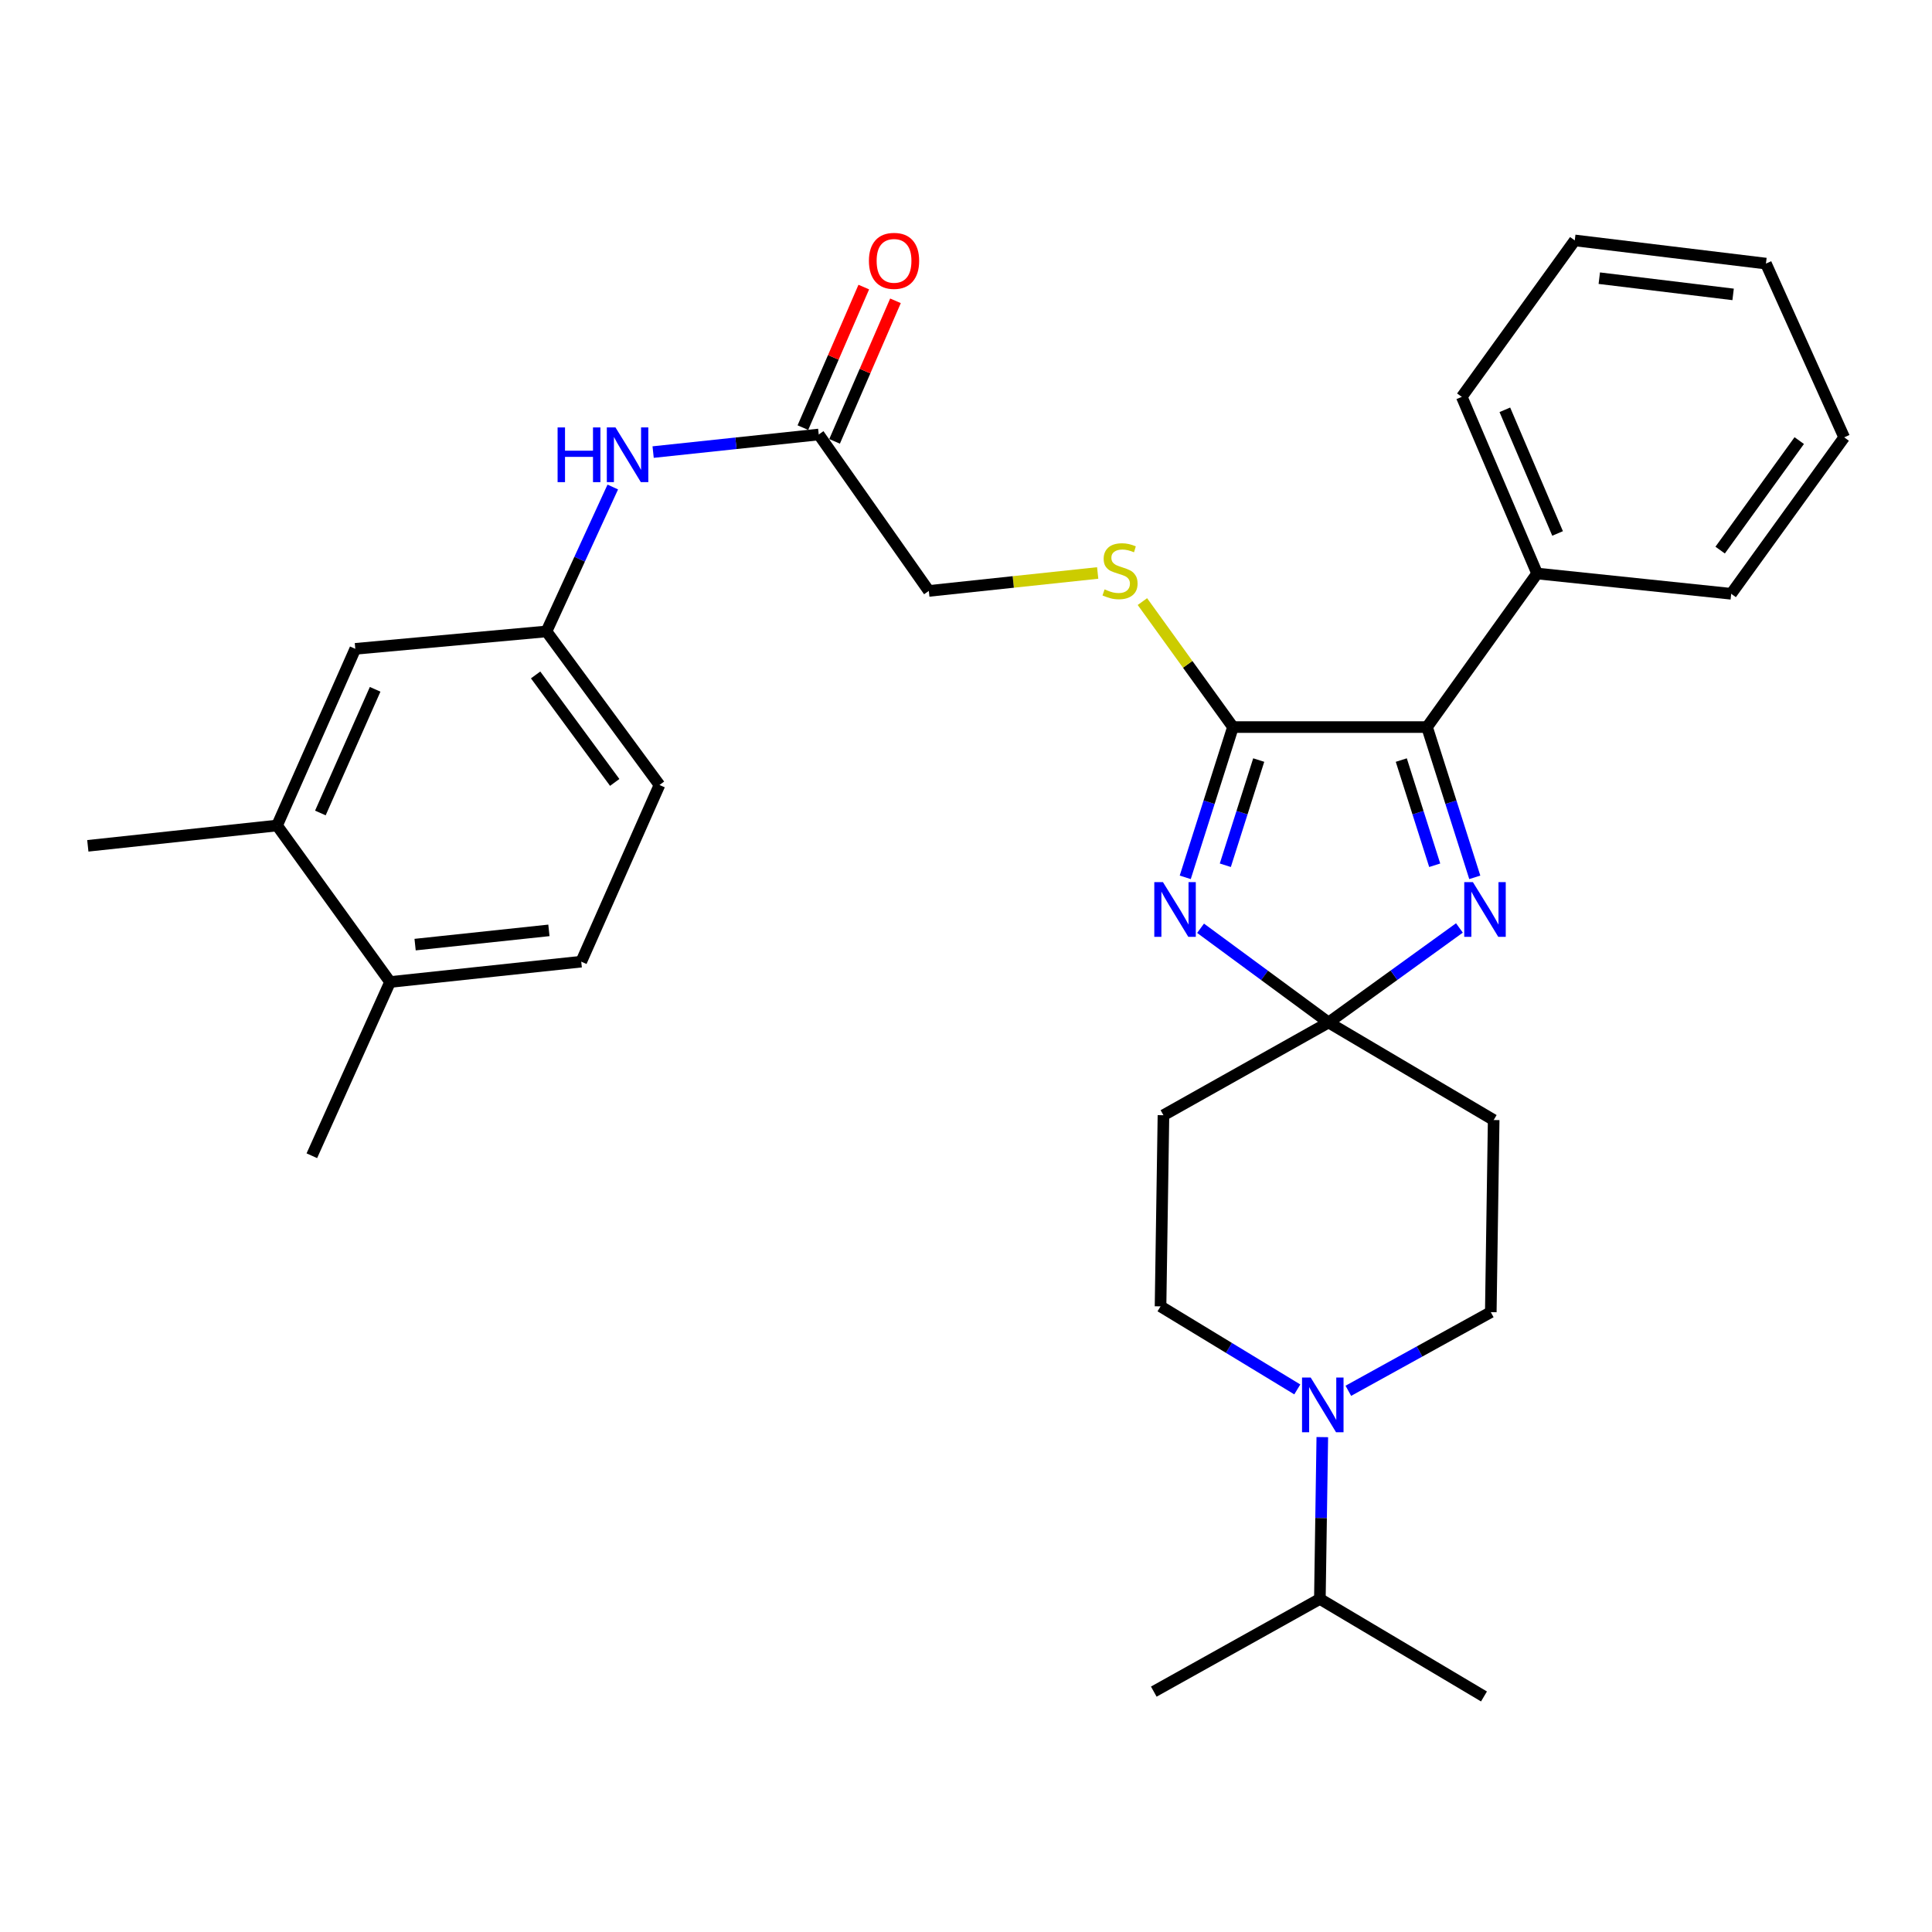 <?xml version='1.0' encoding='iso-8859-1'?>
<svg version='1.1' baseProfile='full'
              xmlns='http://www.w3.org/2000/svg'
                      xmlns:rdkit='http://www.rdkit.org/xml'
                      xmlns:xlink='http://www.w3.org/1999/xlink'
                  xml:space='preserve'
width='1000px' height='1000px' viewBox='0 0 1000 1000'>
<!-- END OF HEADER -->
<rect style='opacity:1.0;fill:#FFFFFF;stroke:none' width='1000' height='1000' x='0' y='0'> </rect>
<path class='bond-0' d='M 621.406,480.468 L 654.534,504.856' style='fill:none;fill-rule:evenodd;stroke:#0000FF;stroke-width:6px;stroke-linecap:butt;stroke-linejoin:miter;stroke-opacity:1' />
<path class='bond-0' d='M 654.534,504.856 L 687.661,529.244' style='fill:none;fill-rule:evenodd;stroke:#000000;stroke-width:6px;stroke-linecap:butt;stroke-linejoin:miter;stroke-opacity:1' />
<path class='bond-1' d='M 613.482,454.109 L 625.83,415.219' style='fill:none;fill-rule:evenodd;stroke:#0000FF;stroke-width:6px;stroke-linecap:butt;stroke-linejoin:miter;stroke-opacity:1' />
<path class='bond-1' d='M 625.83,415.219 L 638.179,376.329' style='fill:none;fill-rule:evenodd;stroke:#000000;stroke-width:6px;stroke-linecap:butt;stroke-linejoin:miter;stroke-opacity:1' />
<path class='bond-1' d='M 634.223,447.851 L 642.867,420.628' style='fill:none;fill-rule:evenodd;stroke:#0000FF;stroke-width:6px;stroke-linecap:butt;stroke-linejoin:miter;stroke-opacity:1' />
<path class='bond-1' d='M 642.867,420.628 L 651.511,393.405' style='fill:none;fill-rule:evenodd;stroke:#000000;stroke-width:6px;stroke-linecap:butt;stroke-linejoin:miter;stroke-opacity:1' />
<path class='bond-2' d='M 687.661,529.244 L 721.528,504.777' style='fill:none;fill-rule:evenodd;stroke:#000000;stroke-width:6px;stroke-linecap:butt;stroke-linejoin:miter;stroke-opacity:1' />
<path class='bond-2' d='M 721.528,504.777 L 755.395,480.309' style='fill:none;fill-rule:evenodd;stroke:#0000FF;stroke-width:6px;stroke-linecap:butt;stroke-linejoin:miter;stroke-opacity:1' />
<path class='bond-6' d='M 687.661,529.244 L 602.202,577.237' style='fill:none;fill-rule:evenodd;stroke:#000000;stroke-width:6px;stroke-linecap:butt;stroke-linejoin:miter;stroke-opacity:1' />
<path class='bond-7' d='M 687.661,529.244 L 773.121,579.729' style='fill:none;fill-rule:evenodd;stroke:#000000;stroke-width:6px;stroke-linecap:butt;stroke-linejoin:miter;stroke-opacity:1' />
<path class='bond-3' d='M 638.179,376.329 L 738.633,376.329' style='fill:none;fill-rule:evenodd;stroke:#000000;stroke-width:6px;stroke-linecap:butt;stroke-linejoin:miter;stroke-opacity:1' />
<path class='bond-5' d='M 638.179,376.329 L 614.743,343.854' style='fill:none;fill-rule:evenodd;stroke:#000000;stroke-width:6px;stroke-linecap:butt;stroke-linejoin:miter;stroke-opacity:1' />
<path class='bond-5' d='M 614.743,343.854 L 591.307,311.38' style='fill:none;fill-rule:evenodd;stroke:#CCCC00;stroke-width:6px;stroke-linecap:butt;stroke-linejoin:miter;stroke-opacity:1' />
<path class='bond-31' d='M 763.346,454.109 L 750.989,415.219' style='fill:none;fill-rule:evenodd;stroke:#0000FF;stroke-width:6px;stroke-linecap:butt;stroke-linejoin:miter;stroke-opacity:1' />
<path class='bond-31' d='M 750.989,415.219 L 738.633,376.329' style='fill:none;fill-rule:evenodd;stroke:#000000;stroke-width:6px;stroke-linecap:butt;stroke-linejoin:miter;stroke-opacity:1' />
<path class='bond-31' d='M 742.604,447.854 L 733.954,420.631' style='fill:none;fill-rule:evenodd;stroke:#0000FF;stroke-width:6px;stroke-linecap:butt;stroke-linejoin:miter;stroke-opacity:1' />
<path class='bond-31' d='M 733.954,420.631 L 725.305,393.409' style='fill:none;fill-rule:evenodd;stroke:#000000;stroke-width:6px;stroke-linecap:butt;stroke-linejoin:miter;stroke-opacity:1' />
<path class='bond-14' d='M 738.633,376.329 L 795.612,296.848' style='fill:none;fill-rule:evenodd;stroke:#000000;stroke-width:6px;stroke-linecap:butt;stroke-linejoin:miter;stroke-opacity:1' />
<path class='bond-4' d='M 697.895,719.874 L 734.763,699.522' style='fill:none;fill-rule:evenodd;stroke:#0000FF;stroke-width:6px;stroke-linecap:butt;stroke-linejoin:miter;stroke-opacity:1' />
<path class='bond-4' d='M 734.763,699.522 L 771.631,679.171' style='fill:none;fill-rule:evenodd;stroke:#000000;stroke-width:6px;stroke-linecap:butt;stroke-linejoin:miter;stroke-opacity:1' />
<path class='bond-19' d='M 684.422,743.844 L 683.792,785.726' style='fill:none;fill-rule:evenodd;stroke:#0000FF;stroke-width:6px;stroke-linecap:butt;stroke-linejoin:miter;stroke-opacity:1' />
<path class='bond-19' d='M 683.792,785.726 L 683.163,827.607' style='fill:none;fill-rule:evenodd;stroke:#000000;stroke-width:6px;stroke-linecap:butt;stroke-linejoin:miter;stroke-opacity:1' />
<path class='bond-32' d='M 671.476,719.159 L 636.084,697.665' style='fill:none;fill-rule:evenodd;stroke:#0000FF;stroke-width:6px;stroke-linecap:butt;stroke-linejoin:miter;stroke-opacity:1' />
<path class='bond-32' d='M 636.084,697.665 L 600.692,676.172' style='fill:none;fill-rule:evenodd;stroke:#000000;stroke-width:6px;stroke-linecap:butt;stroke-linejoin:miter;stroke-opacity:1' />
<path class='bond-18' d='M 568.161,296.569 L 524.458,301.216' style='fill:none;fill-rule:evenodd;stroke:#CCCC00;stroke-width:6px;stroke-linecap:butt;stroke-linejoin:miter;stroke-opacity:1' />
<path class='bond-18' d='M 524.458,301.216 L 480.755,305.864' style='fill:none;fill-rule:evenodd;stroke:#000000;stroke-width:6px;stroke-linecap:butt;stroke-linejoin:miter;stroke-opacity:1' />
<path class='bond-11' d='M 602.202,577.237 L 600.692,676.172' style='fill:none;fill-rule:evenodd;stroke:#000000;stroke-width:6px;stroke-linecap:butt;stroke-linejoin:miter;stroke-opacity:1' />
<path class='bond-12' d='M 773.121,579.729 L 771.631,679.171' style='fill:none;fill-rule:evenodd;stroke:#000000;stroke-width:6px;stroke-linecap:butt;stroke-linejoin:miter;stroke-opacity:1' />
<path class='bond-8' d='M 423.776,224.893 L 480.755,305.864' style='fill:none;fill-rule:evenodd;stroke:#000000;stroke-width:6px;stroke-linecap:butt;stroke-linejoin:miter;stroke-opacity:1' />
<path class='bond-9' d='M 423.776,224.893 L 380.917,229.444' style='fill:none;fill-rule:evenodd;stroke:#000000;stroke-width:6px;stroke-linecap:butt;stroke-linejoin:miter;stroke-opacity:1' />
<path class='bond-9' d='M 380.917,229.444 L 338.059,233.995' style='fill:none;fill-rule:evenodd;stroke:#0000FF;stroke-width:6px;stroke-linecap:butt;stroke-linejoin:miter;stroke-opacity:1' />
<path class='bond-17' d='M 431.976,228.446 L 447.736,192.073' style='fill:none;fill-rule:evenodd;stroke:#000000;stroke-width:6px;stroke-linecap:butt;stroke-linejoin:miter;stroke-opacity:1' />
<path class='bond-17' d='M 447.736,192.073 L 463.495,155.7' style='fill:none;fill-rule:evenodd;stroke:#FF0000;stroke-width:6px;stroke-linecap:butt;stroke-linejoin:miter;stroke-opacity:1' />
<path class='bond-17' d='M 415.575,221.34 L 431.335,184.967' style='fill:none;fill-rule:evenodd;stroke:#000000;stroke-width:6px;stroke-linecap:butt;stroke-linejoin:miter;stroke-opacity:1' />
<path class='bond-17' d='M 431.335,184.967 L 447.094,148.593' style='fill:none;fill-rule:evenodd;stroke:#FF0000;stroke-width:6px;stroke-linecap:butt;stroke-linejoin:miter;stroke-opacity:1' />
<path class='bond-13' d='M 317.175,252.075 L 300.016,289.451' style='fill:none;fill-rule:evenodd;stroke:#0000FF;stroke-width:6px;stroke-linecap:butt;stroke-linejoin:miter;stroke-opacity:1' />
<path class='bond-13' d='M 300.016,289.451 L 282.856,326.827' style='fill:none;fill-rule:evenodd;stroke:#000000;stroke-width:6px;stroke-linecap:butt;stroke-linejoin:miter;stroke-opacity:1' />
<path class='bond-10' d='M 143.406,427.281 L 183.902,335.834' style='fill:none;fill-rule:evenodd;stroke:#000000;stroke-width:6px;stroke-linecap:butt;stroke-linejoin:miter;stroke-opacity:1' />
<path class='bond-10' d='M 165.824,420.801 L 194.171,356.788' style='fill:none;fill-rule:evenodd;stroke:#000000;stroke-width:6px;stroke-linecap:butt;stroke-linejoin:miter;stroke-opacity:1' />
<path class='bond-22' d='M 143.406,427.281 L 45.455,437.797' style='fill:none;fill-rule:evenodd;stroke:#000000;stroke-width:6px;stroke-linecap:butt;stroke-linejoin:miter;stroke-opacity:1' />
<path class='bond-34' d='M 143.406,427.281 L 201.905,508.282' style='fill:none;fill-rule:evenodd;stroke:#000000;stroke-width:6px;stroke-linecap:butt;stroke-linejoin:miter;stroke-opacity:1' />
<path class='bond-15' d='M 282.856,326.827 L 183.902,335.834' style='fill:none;fill-rule:evenodd;stroke:#000000;stroke-width:6px;stroke-linecap:butt;stroke-linejoin:miter;stroke-opacity:1' />
<path class='bond-21' d='M 282.856,326.827 L 341.345,406.308' style='fill:none;fill-rule:evenodd;stroke:#000000;stroke-width:6px;stroke-linecap:butt;stroke-linejoin:miter;stroke-opacity:1' />
<path class='bond-21' d='M 277.233,349.343 L 318.175,404.98' style='fill:none;fill-rule:evenodd;stroke:#000000;stroke-width:6px;stroke-linecap:butt;stroke-linejoin:miter;stroke-opacity:1' />
<path class='bond-24' d='M 795.612,296.848 L 756.616,205.41' style='fill:none;fill-rule:evenodd;stroke:#000000;stroke-width:6px;stroke-linecap:butt;stroke-linejoin:miter;stroke-opacity:1' />
<path class='bond-24' d='M 806.205,276.12 L 778.907,212.114' style='fill:none;fill-rule:evenodd;stroke:#000000;stroke-width:6px;stroke-linecap:butt;stroke-linejoin:miter;stroke-opacity:1' />
<path class='bond-25' d='M 795.612,296.848 L 896.066,307.344' style='fill:none;fill-rule:evenodd;stroke:#000000;stroke-width:6px;stroke-linecap:butt;stroke-linejoin:miter;stroke-opacity:1' />
<path class='bond-16' d='M 201.905,508.282 L 300.85,497.756' style='fill:none;fill-rule:evenodd;stroke:#000000;stroke-width:6px;stroke-linecap:butt;stroke-linejoin:miter;stroke-opacity:1' />
<path class='bond-16' d='M 214.856,488.929 L 284.117,481.56' style='fill:none;fill-rule:evenodd;stroke:#000000;stroke-width:6px;stroke-linecap:butt;stroke-linejoin:miter;stroke-opacity:1' />
<path class='bond-23' d='M 201.905,508.282 L 161.41,598.21' style='fill:none;fill-rule:evenodd;stroke:#000000;stroke-width:6px;stroke-linecap:butt;stroke-linejoin:miter;stroke-opacity:1' />
<path class='bond-26' d='M 683.163,827.607 L 597.197,875.58' style='fill:none;fill-rule:evenodd;stroke:#000000;stroke-width:6px;stroke-linecap:butt;stroke-linejoin:miter;stroke-opacity:1' />
<path class='bond-27' d='M 683.163,827.607 L 768.106,878.083' style='fill:none;fill-rule:evenodd;stroke:#000000;stroke-width:6px;stroke-linecap:butt;stroke-linejoin:miter;stroke-opacity:1' />
<path class='bond-20' d='M 300.85,497.756 L 341.345,406.308' style='fill:none;fill-rule:evenodd;stroke:#000000;stroke-width:6px;stroke-linecap:butt;stroke-linejoin:miter;stroke-opacity:1' />
<path class='bond-28' d='M 756.616,205.41 L 815.096,124.439' style='fill:none;fill-rule:evenodd;stroke:#000000;stroke-width:6px;stroke-linecap:butt;stroke-linejoin:miter;stroke-opacity:1' />
<path class='bond-29' d='M 896.066,307.344 L 954.545,226.373' style='fill:none;fill-rule:evenodd;stroke:#000000;stroke-width:6px;stroke-linecap:butt;stroke-linejoin:miter;stroke-opacity:1' />
<path class='bond-29' d='M 890.348,284.733 L 931.283,228.053' style='fill:none;fill-rule:evenodd;stroke:#000000;stroke-width:6px;stroke-linecap:butt;stroke-linejoin:miter;stroke-opacity:1' />
<path class='bond-33' d='M 815.096,124.439 L 914.05,136.435' style='fill:none;fill-rule:evenodd;stroke:#000000;stroke-width:6px;stroke-linecap:butt;stroke-linejoin:miter;stroke-opacity:1' />
<path class='bond-33' d='M 827.788,143.983 L 897.056,152.38' style='fill:none;fill-rule:evenodd;stroke:#000000;stroke-width:6px;stroke-linecap:butt;stroke-linejoin:miter;stroke-opacity:1' />
<path class='bond-30' d='M 954.545,226.373 L 914.05,136.435' style='fill:none;fill-rule:evenodd;stroke:#000000;stroke-width:6px;stroke-linecap:butt;stroke-linejoin:miter;stroke-opacity:1' />
<path  class='atom-0' d='M 601.94 456.585
L 611.22 471.585
Q 612.14 473.065, 613.62 475.745
Q 615.1 478.425, 615.18 478.585
L 615.18 456.585
L 618.94 456.585
L 618.94 484.905
L 615.06 484.905
L 605.1 468.505
Q 603.94 466.585, 602.7 464.385
Q 601.5 462.185, 601.14 461.505
L 601.14 484.905
L 597.46 484.905
L 597.46 456.585
L 601.94 456.585
' fill='#0000FF'/>
<path  class='atom-3' d='M 762.372 456.585
L 771.652 471.585
Q 772.572 473.065, 774.052 475.745
Q 775.532 478.425, 775.612 478.585
L 775.612 456.585
L 779.372 456.585
L 779.372 484.905
L 775.492 484.905
L 765.532 468.505
Q 764.372 466.585, 763.132 464.385
Q 761.932 462.185, 761.572 461.505
L 761.572 484.905
L 757.892 484.905
L 757.892 456.585
L 762.372 456.585
' fill='#0000FF'/>
<path  class='atom-5' d='M 678.412 713.013
L 687.692 728.013
Q 688.612 729.493, 690.092 732.173
Q 691.572 734.853, 691.652 735.013
L 691.652 713.013
L 695.412 713.013
L 695.412 741.333
L 691.532 741.333
L 681.572 724.933
Q 680.412 723.013, 679.172 720.813
Q 677.972 718.613, 677.612 717.933
L 677.612 741.333
L 673.932 741.333
L 673.932 713.013
L 678.412 713.013
' fill='#0000FF'/>
<path  class='atom-6' d='M 571.73 305.058
Q 572.05 305.178, 573.37 305.738
Q 574.69 306.298, 576.13 306.658
Q 577.61 306.978, 579.05 306.978
Q 581.73 306.978, 583.29 305.698
Q 584.85 304.378, 584.85 302.098
Q 584.85 300.538, 584.05 299.578
Q 583.29 298.618, 582.09 298.098
Q 580.89 297.578, 578.89 296.978
Q 576.37 296.218, 574.85 295.498
Q 573.37 294.778, 572.29 293.258
Q 571.25 291.738, 571.25 289.178
Q 571.25 285.618, 573.65 283.418
Q 576.09 281.218, 580.89 281.218
Q 584.17 281.218, 587.89 282.778
L 586.97 285.858
Q 583.57 284.458, 581.01 284.458
Q 578.25 284.458, 576.73 285.618
Q 575.21 286.738, 575.25 288.698
Q 575.25 290.218, 576.01 291.138
Q 576.81 292.058, 577.93 292.578
Q 579.09 293.098, 581.01 293.698
Q 583.57 294.498, 585.09 295.298
Q 586.61 296.098, 587.69 297.738
Q 588.81 299.338, 588.81 302.098
Q 588.81 306.018, 586.17 308.138
Q 583.57 310.218, 579.21 310.218
Q 576.69 310.218, 574.77 309.658
Q 572.89 309.138, 570.65 308.218
L 571.73 305.058
' fill='#CCCC00'/>
<path  class='atom-10' d='M 288.611 221.239
L 292.451 221.239
L 292.451 233.279
L 306.931 233.279
L 306.931 221.239
L 310.771 221.239
L 310.771 249.559
L 306.931 249.559
L 306.931 236.479
L 292.451 236.479
L 292.451 249.559
L 288.611 249.559
L 288.611 221.239
' fill='#0000FF'/>
<path  class='atom-10' d='M 318.571 221.239
L 327.851 236.239
Q 328.771 237.719, 330.251 240.399
Q 331.731 243.079, 331.811 243.239
L 331.811 221.239
L 335.571 221.239
L 335.571 249.559
L 331.691 249.559
L 321.731 233.159
Q 320.571 231.239, 319.331 229.039
Q 318.131 226.839, 317.771 226.159
L 317.771 249.559
L 314.091 249.559
L 314.091 221.239
L 318.571 221.239
' fill='#0000FF'/>
<path  class='atom-18' d='M 449.752 135.016
Q 449.752 128.216, 453.112 124.416
Q 456.472 120.616, 462.752 120.616
Q 469.032 120.616, 472.392 124.416
Q 475.752 128.216, 475.752 135.016
Q 475.752 141.896, 472.352 145.816
Q 468.952 149.696, 462.752 149.696
Q 456.512 149.696, 453.112 145.816
Q 449.752 141.936, 449.752 135.016
M 462.752 146.496
Q 467.072 146.496, 469.392 143.616
Q 471.752 140.696, 471.752 135.016
Q 471.752 129.456, 469.392 126.656
Q 467.072 123.816, 462.752 123.816
Q 458.432 123.816, 456.072 126.616
Q 453.752 129.416, 453.752 135.016
Q 453.752 140.736, 456.072 143.616
Q 458.432 146.496, 462.752 146.496
' fill='#FF0000'/>
</svg>
